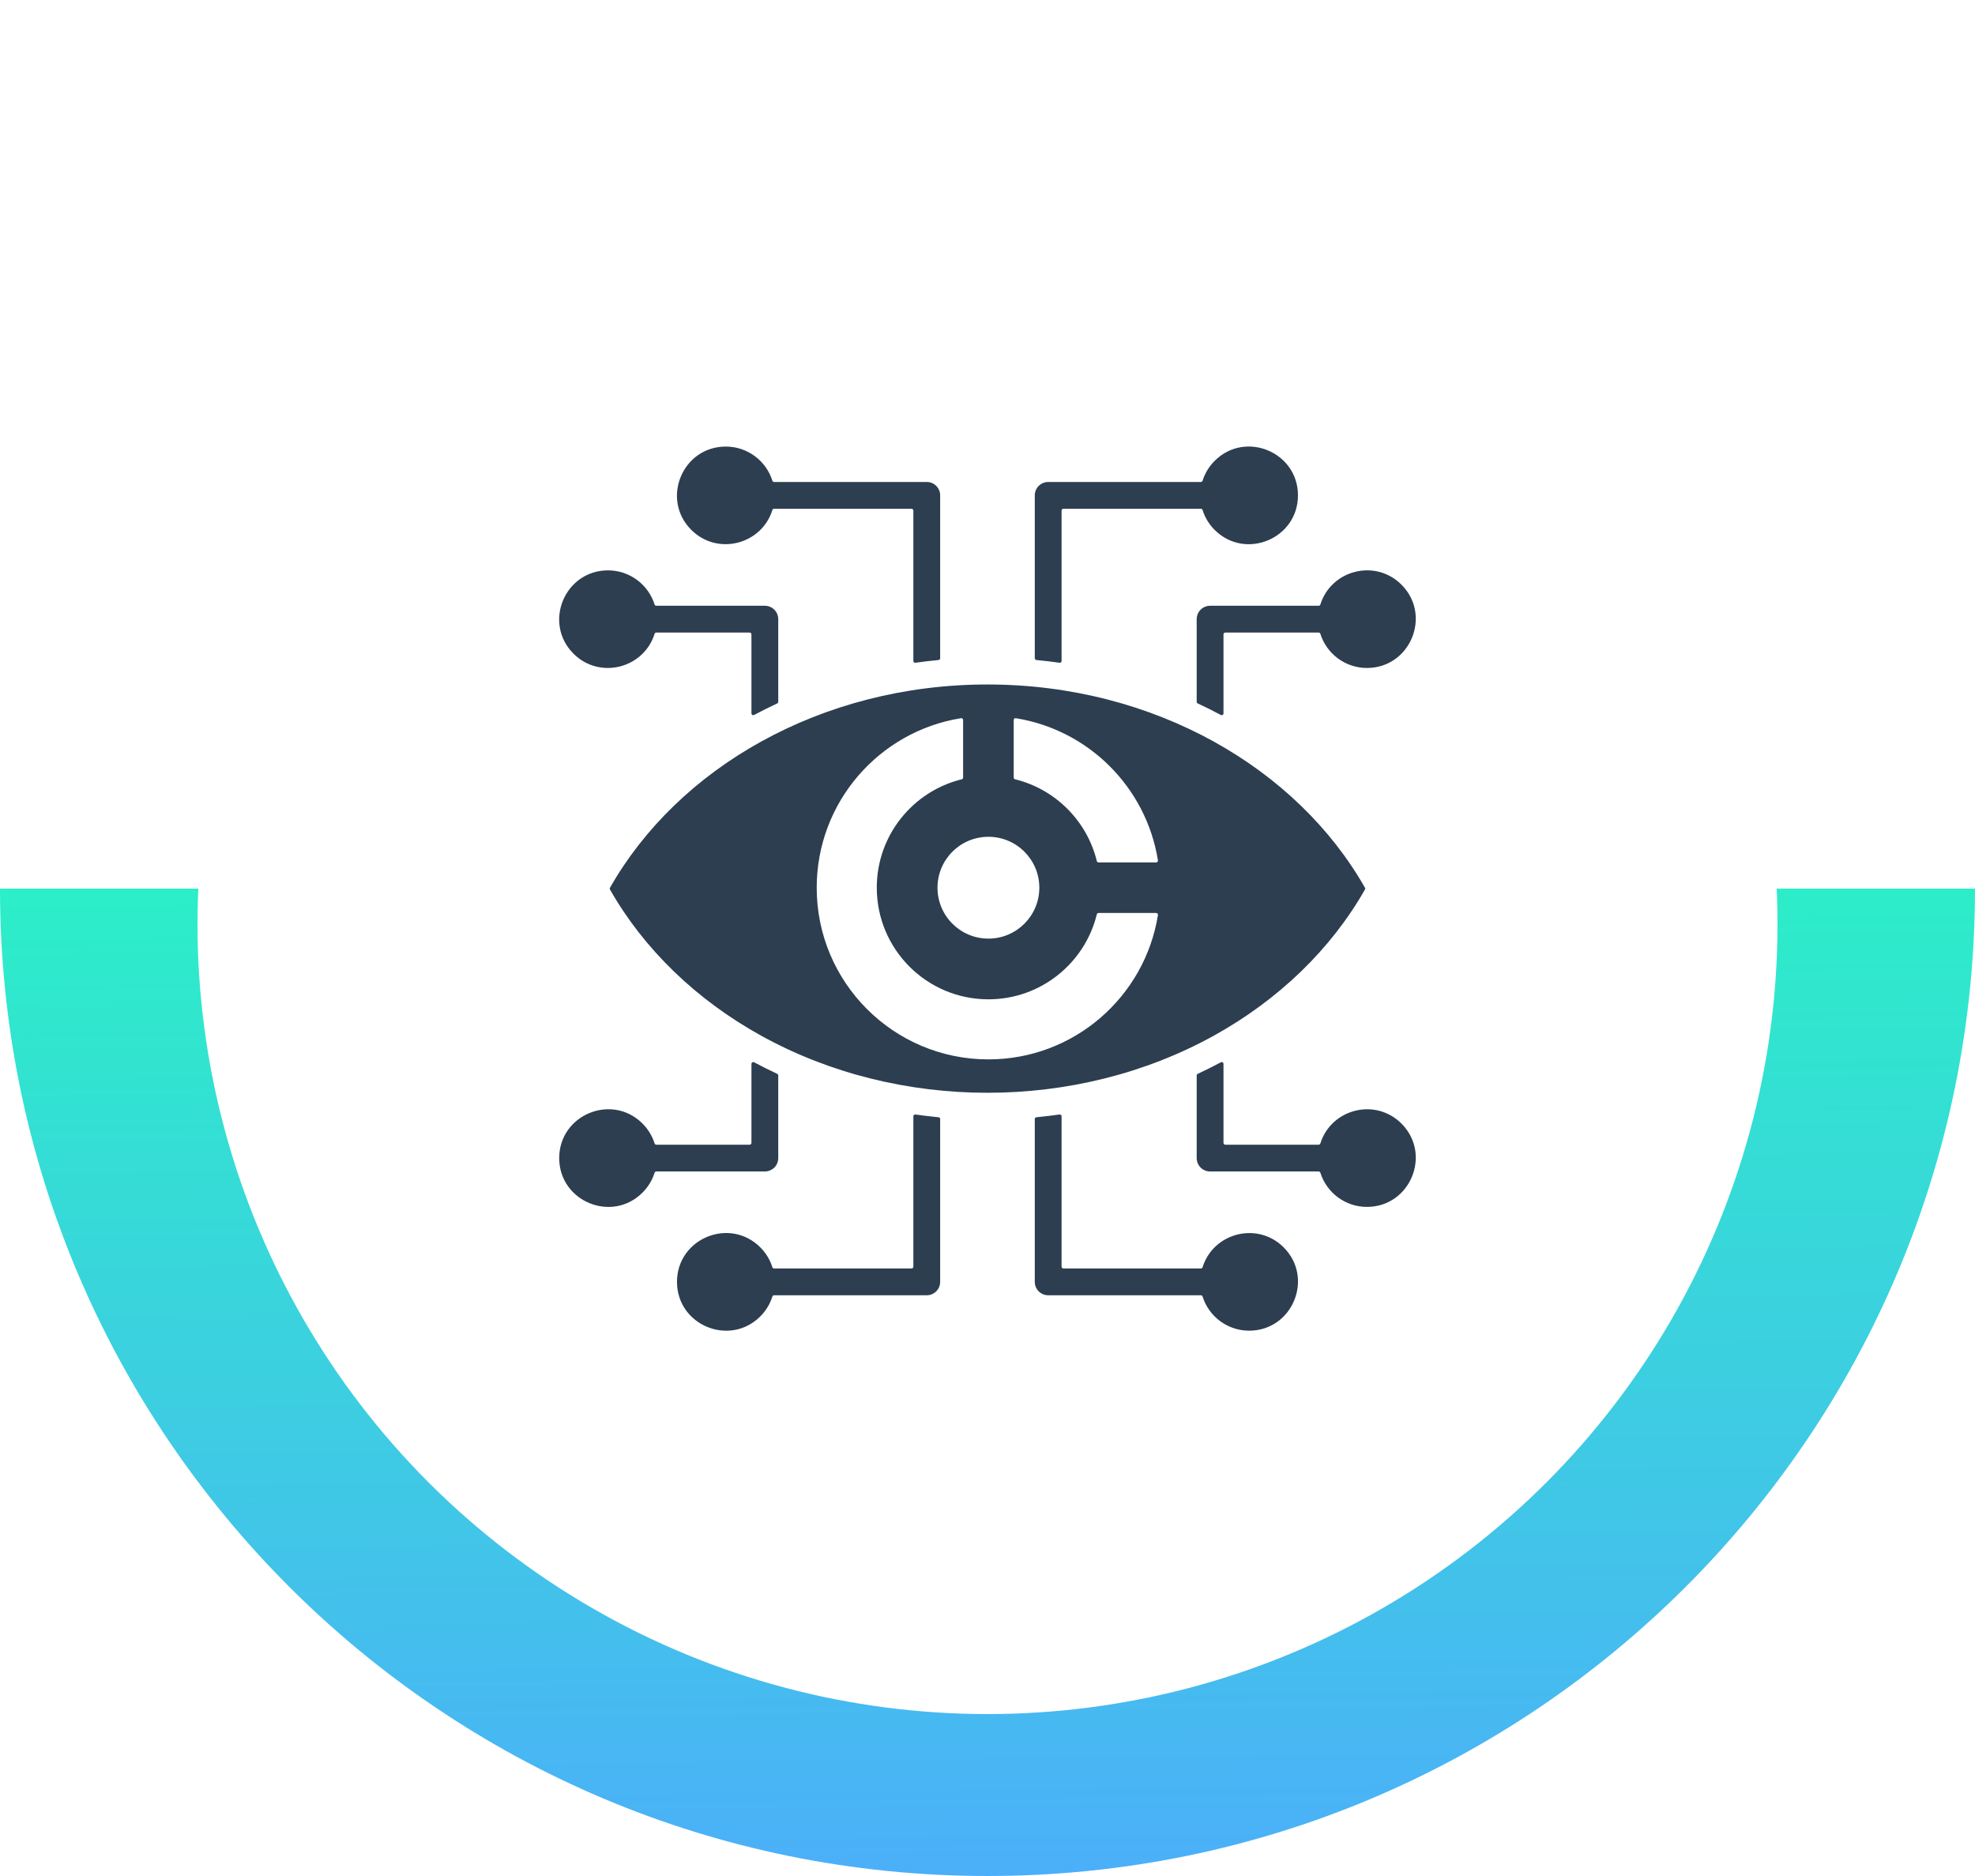 <svg width="100" height="95" viewBox="0 0 100 95" fill="none" xmlns="http://www.w3.org/2000/svg">
<path fill-rule="evenodd" clip-rule="evenodd" d="M-0 45C-0 72.614 22.386 95 50 95C77.614 95 100 72.614 100 45H89.2C89.2 66.65 71.649 84.2 50 84.2C28.35 84.2 10.8 66.65 10.8 45H-0Z" fill="url(#paint0_linear_312_2167)"/>
<g filter="url(#filter0_dd_312_2167)">
<ellipse cx="50" cy="45" rx="40" ry="40" fill="white"/>
</g>
<path fill-rule="evenodd" clip-rule="evenodd" d="M66.767 32.033H62.039C62.015 32.033 61.992 32.042 61.975 32.059C61.959 32.076 61.949 32.099 61.949 32.123V36.126C61.949 36.142 61.945 36.157 61.937 36.17C61.93 36.184 61.919 36.196 61.905 36.204C61.892 36.212 61.876 36.216 61.861 36.216C61.845 36.217 61.83 36.213 61.816 36.206C61.433 36.001 61.042 35.806 60.644 35.621C60.629 35.614 60.615 35.602 60.606 35.587C60.597 35.573 60.592 35.556 60.592 35.539V31.354C60.592 31.174 60.664 31.002 60.791 30.875C60.918 30.747 61.091 30.676 61.27 30.676H66.767C66.787 30.676 66.806 30.67 66.821 30.659C66.837 30.647 66.848 30.631 66.854 30.612C67.401 28.863 69.637 28.284 70.96 29.607C72.513 31.16 71.406 33.826 69.212 33.826C68.117 33.826 67.172 33.11 66.854 32.096C66.848 32.078 66.837 32.061 66.821 32.05C66.806 32.038 66.787 32.032 66.767 32.033ZM50.046 42.375C51.469 42.375 52.624 43.529 52.624 44.953C52.624 46.376 51.469 47.531 50.046 47.531C48.622 47.531 47.468 46.376 47.468 44.953C47.468 43.529 48.622 42.375 50.046 42.375ZM51.431 36.369C51.419 36.367 51.405 36.367 51.393 36.371C51.38 36.374 51.368 36.381 51.358 36.389C51.348 36.398 51.34 36.408 51.335 36.42C51.329 36.432 51.327 36.445 51.327 36.458V39.375C51.327 39.417 51.355 39.453 51.395 39.463C53.433 39.962 55.036 41.566 55.535 43.603C55.545 43.644 55.581 43.672 55.623 43.672H58.54C58.553 43.672 58.566 43.669 58.578 43.663C58.59 43.658 58.6 43.65 58.609 43.64C58.617 43.63 58.624 43.618 58.627 43.606C58.631 43.593 58.632 43.58 58.629 43.567C58.038 39.875 55.123 36.96 51.431 36.369ZM55.623 46.233C55.603 46.233 55.583 46.24 55.567 46.253C55.551 46.265 55.54 46.283 55.535 46.302C54.93 48.772 52.702 50.605 50.046 50.605C46.924 50.605 44.394 48.074 44.394 44.953C44.394 42.296 46.226 40.068 48.696 39.463C48.737 39.453 48.765 39.417 48.765 39.375V36.458C48.765 36.445 48.762 36.432 48.757 36.42C48.751 36.408 48.743 36.398 48.733 36.389C48.723 36.381 48.712 36.374 48.699 36.371C48.686 36.367 48.673 36.367 48.66 36.369C44.517 37.032 41.352 40.623 41.352 44.953C41.352 49.754 45.244 53.647 50.046 53.647C54.376 53.647 57.966 50.481 58.63 46.338C58.632 46.325 58.631 46.312 58.627 46.299C58.624 46.287 58.618 46.275 58.609 46.265C58.601 46.255 58.59 46.247 58.578 46.242C58.566 46.236 58.553 46.233 58.54 46.233H55.623ZM49.999 34.662C45.778 34.662 41.847 35.723 38.539 37.553C35.268 39.362 32.608 41.924 30.885 44.955C30.878 44.968 30.873 44.984 30.873 45C30.873 45.015 30.878 45.031 30.885 45.044C32.608 48.075 35.268 50.637 38.539 52.447C45.509 56.302 54.489 56.302 61.458 52.447C64.729 50.637 67.389 48.075 69.112 45.044C69.12 45.031 69.124 45.015 69.124 45C69.124 44.984 69.12 44.968 69.112 44.955C67.389 41.924 64.729 39.362 61.458 37.553C58.15 35.723 54.219 34.662 49.999 34.662ZM30.785 28.883C31.88 28.883 32.825 29.599 33.144 30.613C33.156 30.651 33.19 30.676 33.23 30.676H38.727C38.907 30.676 39.079 30.747 39.207 30.875C39.334 31.002 39.405 31.174 39.405 31.354V35.539C39.405 35.575 39.386 35.605 39.353 35.621C38.957 35.805 38.567 36 38.182 36.206C38.168 36.213 38.152 36.217 38.137 36.216C38.121 36.216 38.106 36.212 38.092 36.204C38.079 36.196 38.068 36.184 38.06 36.17C38.053 36.157 38.048 36.142 38.048 36.126V32.123C38.048 32.099 38.039 32.076 38.022 32.059C38.005 32.042 37.982 32.033 37.958 32.033H33.23C33.211 32.032 33.192 32.039 33.176 32.05C33.161 32.062 33.149 32.078 33.144 32.096C32.597 33.845 30.36 34.424 29.038 33.102C27.484 31.548 28.591 28.883 30.785 28.883ZM36.749 22.614C34.555 22.614 33.448 25.28 35.002 26.833C36.324 28.155 38.56 27.577 39.108 25.827C39.113 25.809 39.125 25.793 39.14 25.781C39.156 25.77 39.175 25.764 39.194 25.764H46.156C46.206 25.764 46.246 25.805 46.246 25.854V33.471C46.246 33.484 46.249 33.497 46.254 33.509C46.26 33.521 46.267 33.531 46.277 33.54C46.287 33.548 46.298 33.555 46.311 33.558C46.323 33.562 46.337 33.563 46.349 33.561C46.739 33.506 47.13 33.46 47.521 33.423C47.544 33.421 47.564 33.41 47.58 33.394C47.595 33.377 47.603 33.355 47.603 33.333V25.086C47.603 24.906 47.532 24.733 47.404 24.606C47.277 24.479 47.105 24.407 46.925 24.407H39.194C39.175 24.407 39.156 24.401 39.14 24.39C39.125 24.378 39.113 24.362 39.108 24.344C38.789 23.33 37.844 22.614 36.749 22.614ZM61.501 23.338C61.219 23.619 61.009 23.964 60.89 24.344C60.884 24.362 60.873 24.379 60.857 24.39C60.842 24.401 60.823 24.407 60.803 24.407H53.073C52.893 24.407 52.72 24.479 52.593 24.606C52.466 24.733 52.394 24.906 52.394 25.086V33.333C52.394 33.38 52.43 33.418 52.476 33.423C52.87 33.46 53.261 33.506 53.648 33.561C53.661 33.563 53.674 33.562 53.687 33.559C53.699 33.555 53.71 33.548 53.72 33.54C53.73 33.532 53.738 33.521 53.743 33.509C53.748 33.497 53.751 33.485 53.751 33.472V25.854C53.751 25.805 53.792 25.764 53.842 25.764H60.803C60.844 25.764 60.878 25.789 60.89 25.827C61.009 26.207 61.219 26.552 61.501 26.833C63.054 28.387 65.72 27.28 65.72 25.085C65.72 22.891 63.054 21.784 61.501 23.338ZM38.497 66.661C36.943 68.215 34.278 67.108 34.278 64.914C34.278 62.719 36.943 61.612 38.497 63.166C38.779 63.447 38.988 63.792 39.108 64.172C39.12 64.21 39.154 64.235 39.194 64.235H46.156C46.18 64.235 46.203 64.226 46.22 64.209C46.237 64.192 46.246 64.169 46.246 64.145V56.528C46.246 56.515 46.249 56.502 46.254 56.49C46.26 56.478 46.267 56.468 46.277 56.459C46.287 56.451 46.298 56.444 46.311 56.441C46.323 56.437 46.337 56.436 46.349 56.438C46.737 56.493 47.127 56.539 47.521 56.577C47.544 56.579 47.564 56.589 47.58 56.606C47.595 56.622 47.603 56.644 47.603 56.666V64.914C47.603 65.094 47.532 65.266 47.404 65.393C47.277 65.52 47.105 65.592 46.925 65.592H39.194C39.175 65.592 39.156 65.598 39.14 65.609C39.125 65.621 39.113 65.637 39.108 65.655C38.988 66.035 38.779 66.38 38.497 66.661ZM69.212 61.117C68.118 61.117 67.172 60.4 66.854 59.387C66.848 59.368 66.837 59.352 66.821 59.341C66.806 59.329 66.787 59.323 66.767 59.323H61.271C61.091 59.323 60.918 59.252 60.791 59.125C60.664 58.998 60.592 58.825 60.592 58.645V54.461C60.592 54.425 60.612 54.394 60.645 54.379C61.04 54.195 61.431 53.999 61.816 53.794C61.83 53.786 61.845 53.783 61.861 53.783C61.877 53.783 61.892 53.788 61.905 53.796C61.919 53.804 61.93 53.815 61.937 53.829C61.945 53.842 61.949 53.858 61.949 53.873V57.876C61.949 57.926 61.99 57.967 62.039 57.967H66.768C66.787 57.967 66.806 57.961 66.821 57.949C66.837 57.938 66.848 57.922 66.854 57.903C67.401 56.154 69.637 55.575 70.96 56.897C72.513 58.451 71.406 61.117 69.212 61.117ZM63.248 67.385C65.442 67.385 66.549 64.72 64.996 63.166C63.673 61.844 61.437 62.423 60.89 64.172C60.884 64.19 60.873 64.207 60.857 64.218C60.842 64.23 60.823 64.236 60.804 64.235H53.842C53.818 64.235 53.795 64.226 53.778 64.209C53.761 64.192 53.751 64.169 53.751 64.145V56.528C53.751 56.515 53.749 56.502 53.743 56.49C53.738 56.478 53.73 56.468 53.72 56.459C53.71 56.451 53.699 56.445 53.687 56.441C53.674 56.437 53.661 56.437 53.648 56.438C53.261 56.493 52.87 56.539 52.476 56.577C52.454 56.579 52.433 56.589 52.418 56.606C52.403 56.623 52.394 56.644 52.394 56.667V64.914C52.394 65.094 52.466 65.266 52.593 65.394C52.72 65.521 52.893 65.592 53.073 65.592H60.803C60.844 65.592 60.878 65.617 60.89 65.656C61.208 66.669 62.154 67.385 63.248 67.385ZM32.533 60.393C30.979 61.946 28.314 60.839 28.314 58.645C28.314 56.451 30.98 55.344 32.533 56.897C32.815 57.179 33.024 57.524 33.144 57.903C33.156 57.942 33.19 57.967 33.23 57.967H37.958C37.982 57.967 38.005 57.957 38.022 57.94C38.039 57.923 38.048 57.9 38.048 57.876V53.873C38.048 53.858 38.053 53.842 38.06 53.829C38.068 53.815 38.079 53.804 38.092 53.796C38.106 53.788 38.121 53.783 38.137 53.783C38.152 53.783 38.168 53.786 38.182 53.794C38.565 53.998 38.955 54.194 39.353 54.379C39.386 54.394 39.405 54.425 39.405 54.461V58.645C39.405 58.825 39.334 58.998 39.207 59.125C39.079 59.252 38.907 59.323 38.727 59.323H33.23C33.211 59.323 33.192 59.329 33.176 59.341C33.161 59.352 33.149 59.368 33.144 59.387C33.024 59.766 32.815 60.111 32.533 60.393Z" fill="#2C3E50"/>
<defs>
<filter id="filter0_dd_312_2167" x="4.6" y="0.5" width="90.8" height="92.6" filterUnits="userSpaceOnUse" color-interpolation-filters="sRGB">
<feFlood flood-opacity="0" result="BackgroundImageFix"/>
<feColorMatrix in="SourceAlpha" type="matrix" values="0 0 0 0 0 0 0 0 0 0 0 0 0 0 0 0 0 0 127 0" result="hardAlpha"/>
<feOffset dy="-0.9"/>
<feGaussianBlur stdDeviation="1.8"/>
<feComposite in2="hardAlpha" operator="out"/>
<feColorMatrix type="matrix" values="0 0 0 0 0.173 0 0 0 0 0.933 0 0 0 0 0.784 0 0 0 1 0"/>
<feBlend mode="normal" in2="BackgroundImageFix" result="effect1_dropShadow_312_2167"/>
<feColorMatrix in="SourceAlpha" type="matrix" values="0 0 0 0 0 0 0 0 0 0 0 0 0 0 0 0 0 0 127 0" result="hardAlpha"/>
<feOffset dy="2.7"/>
<feGaussianBlur stdDeviation="2.7"/>
<feComposite in2="hardAlpha" operator="out"/>
<feColorMatrix type="matrix" values="0 0 0 0 0 0 0 0 0 0 0 0 0 0 0 0 0 0 0.2 0"/>
<feBlend mode="normal" in2="effect1_dropShadow_312_2167" result="effect2_dropShadow_312_2167"/>
<feBlend mode="normal" in="SourceGraphic" in2="effect2_dropShadow_312_2167" result="shape"/>
</filter>
<linearGradient id="paint0_linear_312_2167" x1="49.713" y1="45" x2="50.286" y2="95" gradientUnits="userSpaceOnUse">
<stop stop-color="#2CEEC8"/>
<stop offset="1" stop-color="#4CAFF9"/>
</linearGradient>
</defs>
</svg>
